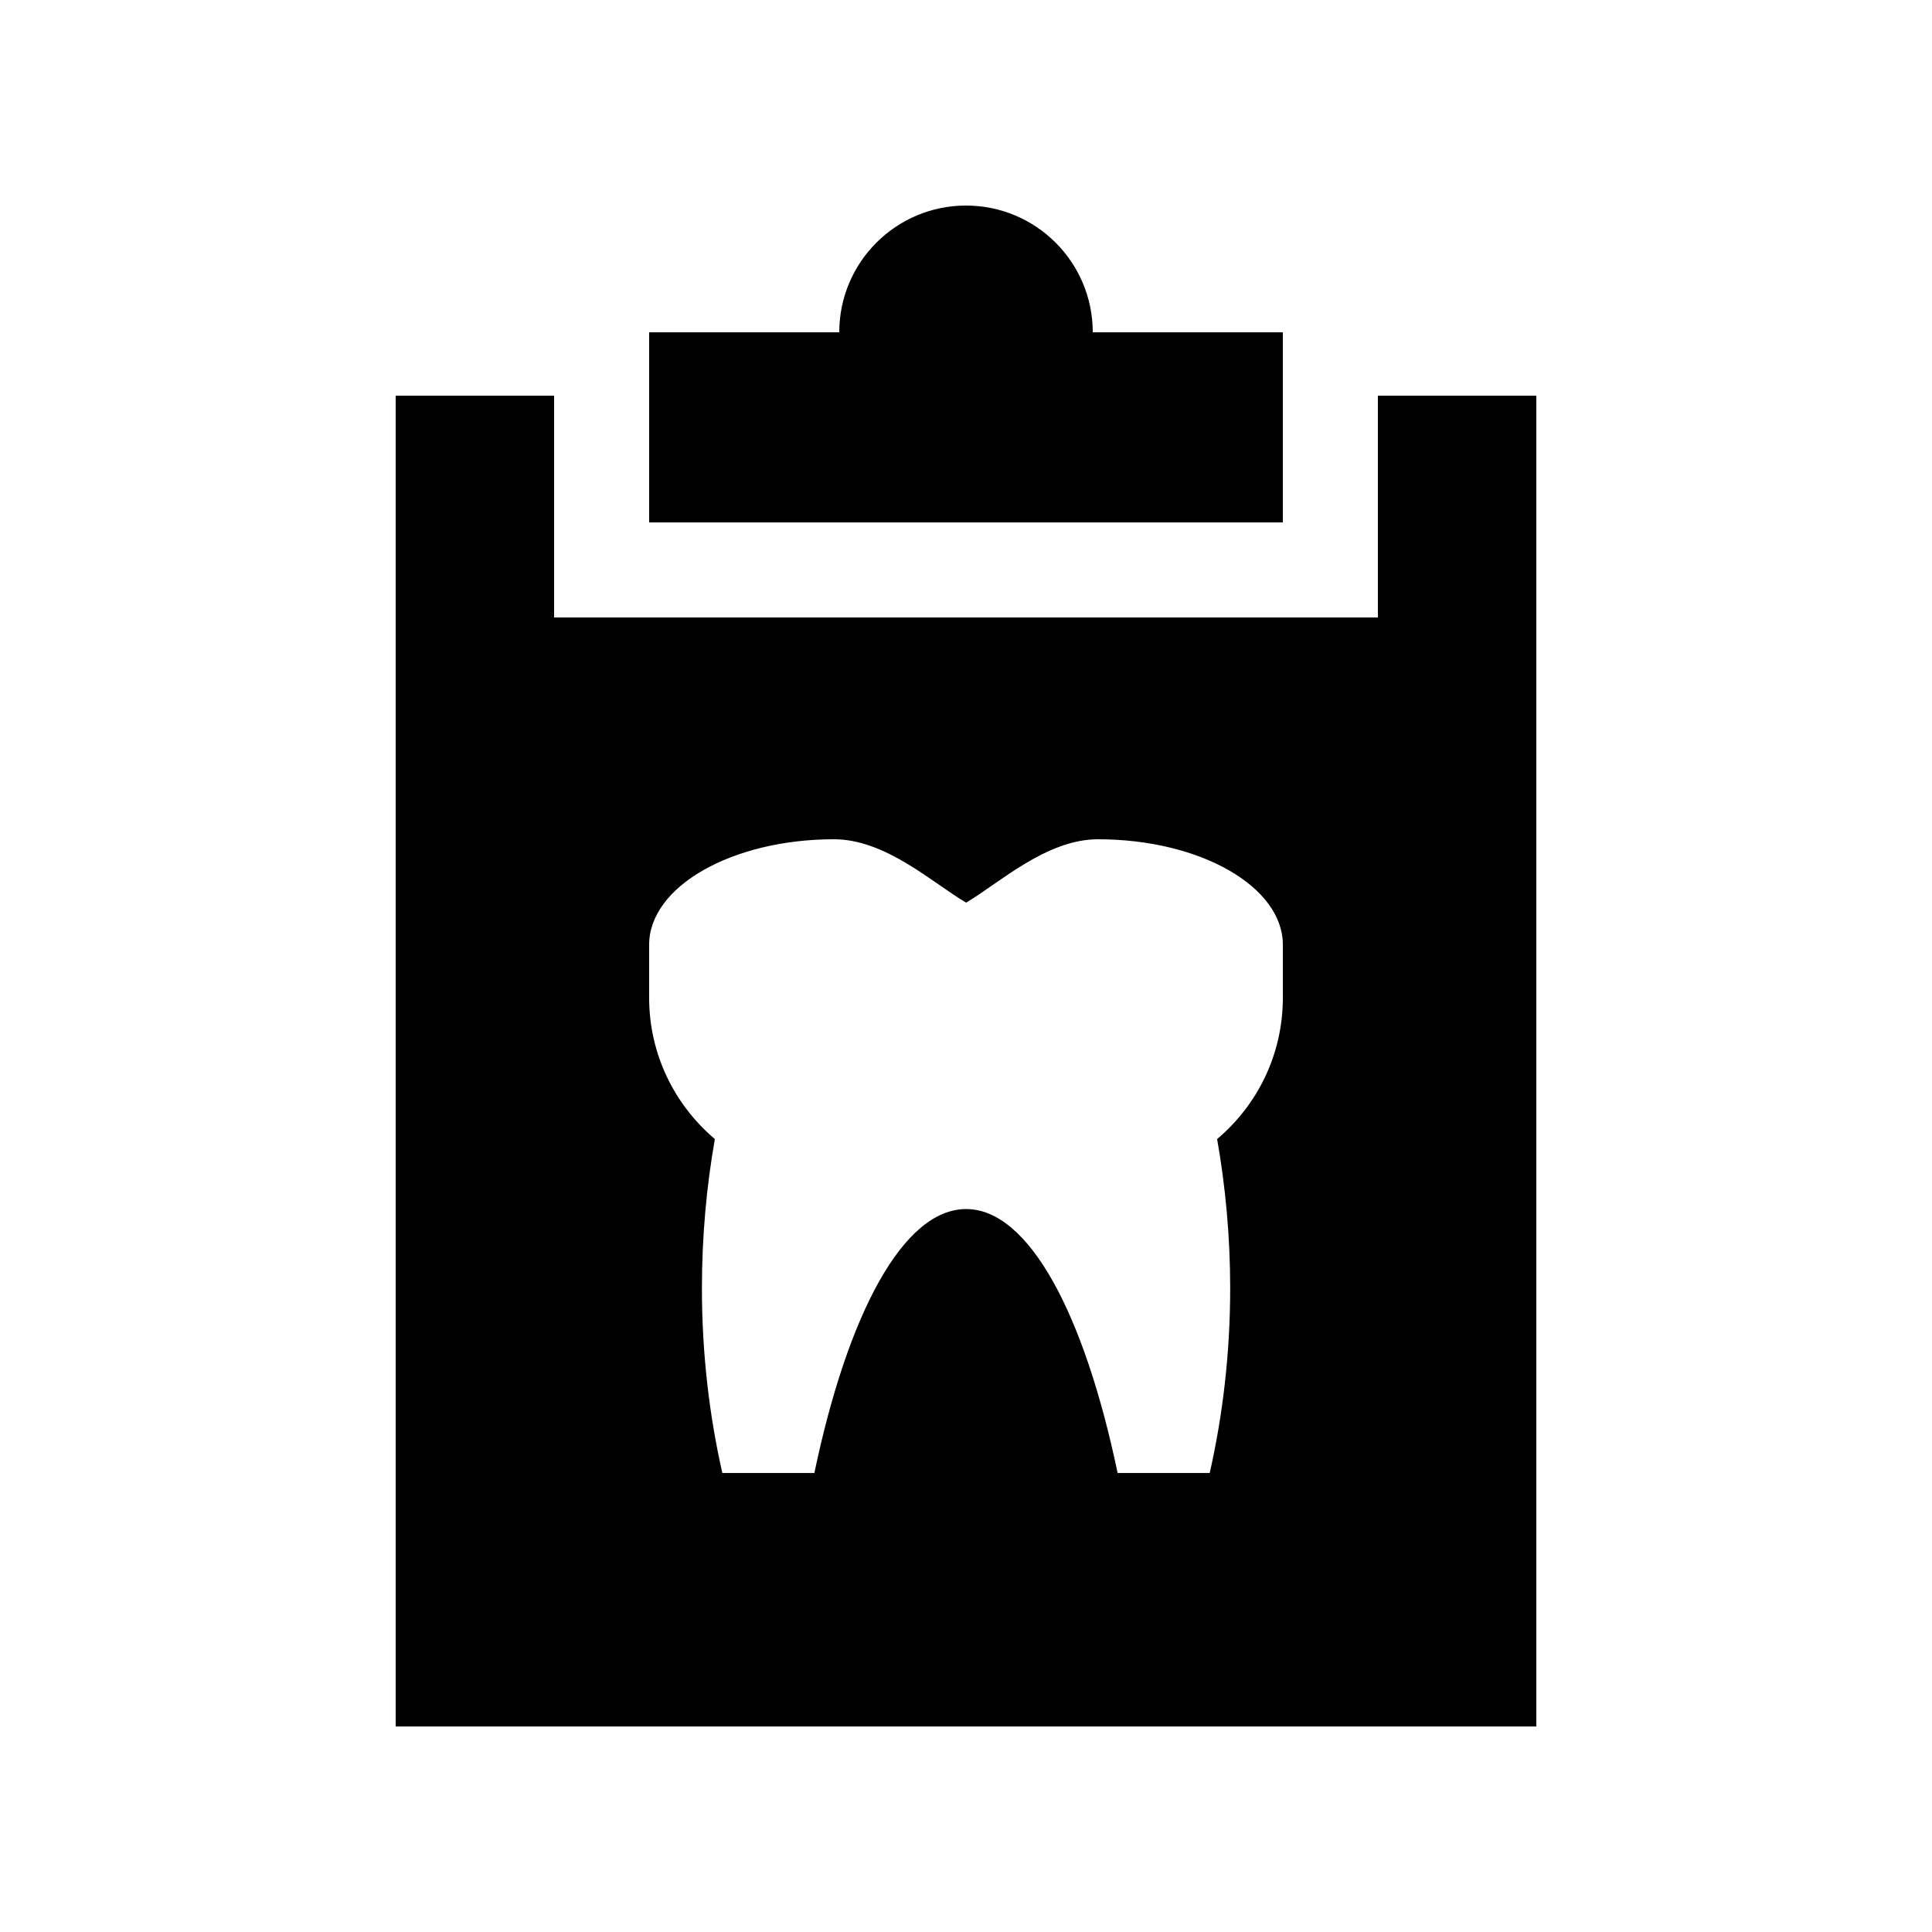 <?xml version="1.0" encoding="UTF-8"?>
<!-- Uploaded to: SVG Repo, www.svgrepo.com, Generator: SVG Repo Mixer Tools -->
<svg fill="#000000" width="800px" height="800px" version="1.1" viewBox="144 144 512 512" xmlns="http://www.w3.org/2000/svg">
 <g>
  <path d="m433.59 232.06c0-18.551-15.039-33.586-33.586-33.586-18.551 0-33.59 15.039-33.59 33.59h-50.383v50.383h167.93v-50.383z"/>
  <path d="m509.16 248.86v58.781h-218.32v-58.781h-41.984v352.67h302.29v-352.67zm-25.191 159.57c0 14.992-6.742 28.426-17.418 37.43 2.195 12.465 3.461 25.73 3.461 39.543 0 17.383-2 33.832-5.426 48.957h-24.406c-8.844-42.285-23.555-69.949-40.148-69.949-16.645 0-31.355 27.664-40.215 69.949h-24.391c-3.426-15.125-5.41-31.574-5.41-48.957 0-13.809 1.23-27.078 3.43-39.543-10.645-9.004-17.418-22.434-17.418-37.43v-14.055c0-15.434 21.941-27.961 49.004-27.961 13.695 0 26.078 11.562 35 16.793 8.855-5.231 21.254-16.793 34.961-16.793 27.043 0 48.977 12.531 48.977 27.961l0.004 14.055z"/>
 </g>
</svg>
